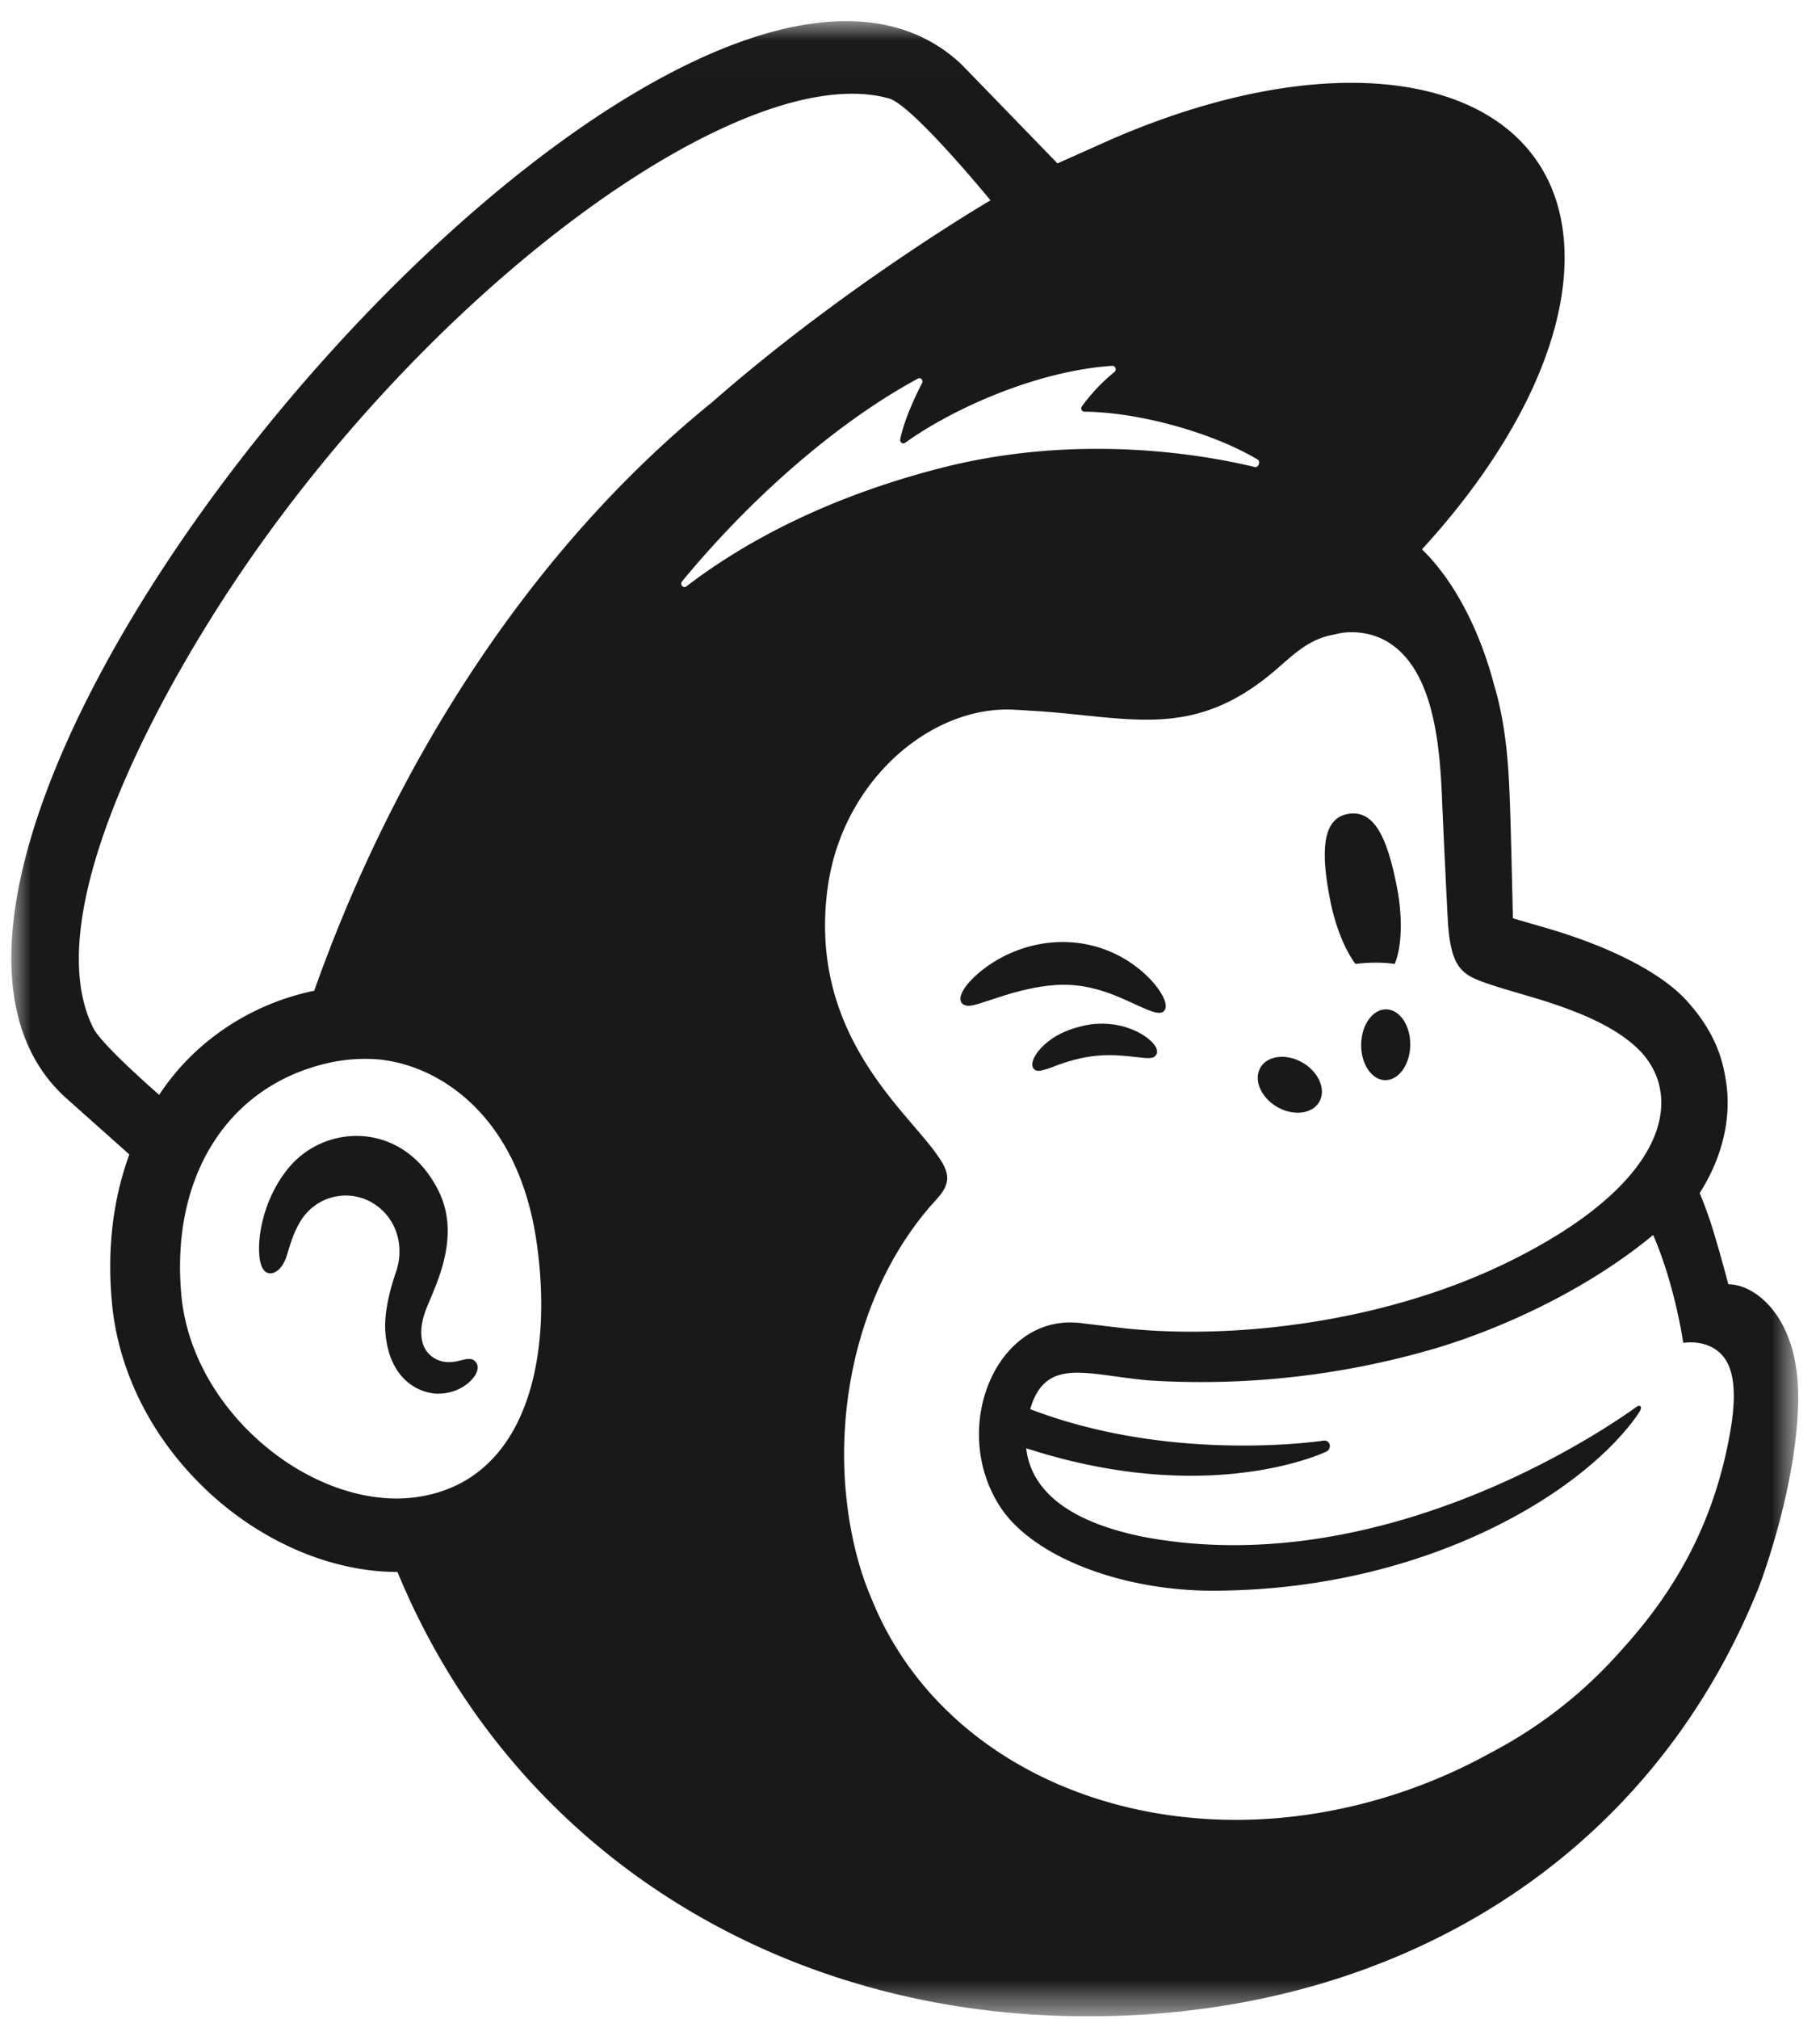 <svg xmlns="http://www.w3.org/2000/svg" xmlns:xlink="http://www.w3.org/1999/xlink" width="46" height="51"><defs><path id="a" d="M0 .011h45.162v50.402H0z"></path></defs><g fill="none" fill-rule="evenodd" stroke="none" stroke-width="1"><path fill="#1A1919" d="M34.259 24.352c.35-.044.685-.046.993 0 .178-.43.209-1.171.048-1.978-.238-1.2-.56-1.926-1.227-1.813-.667.113-.691.982-.453 2.182.134.675.373 1.251.639 1.609m-5.723.948c.477.22.77.367.885.24.074-.08.052-.232-.062-.428-.235-.404-.72-.813-1.233-1.043-1.05-.476-2.304-.318-3.27.413-.32.245-.622.586-.578.793.014.067.061.117.173.133.263.032 1.183-.457 2.242-.525.747-.048 1.366.198 1.843.418m-.959.575c-.621.103-.964.319-1.184.519-.187.173-.303.363-.302.497 0 .064.026.101.047.12.028.026.062.04.102.04.14 0 .455-.132.455-.132.864-.326 1.434-.286 2-.218.312.036.46.057.528-.056.02-.032.045-.102-.018-.209-.145-.248-.773-.667-1.628-.56m4.749 2.113c.422.217.887.132 1.038-.192.15-.323-.069-.762-.49-.98-.422-.218-.886-.132-1.038.191-.15.324.069.763.49.98m2.712-2.491c-.343-.006-.627.39-.635.884-.008.494.264.9.606.905.343.006.627-.39.635-.883.008-.494-.263-.9-.606-.906"></path><g transform="translate(.287 .523)"><mask id="b" fill="#fff"><use xlink:href="#a"></use></mask><path fill="#1A1919" d="M11.736 33.884c-.085-.112-.225-.078-.36-.045-.095.024-.202.05-.32.048a.684.684 0 01-.585-.312c-.156-.252-.147-.628.025-1.059l.08-.192c.275-.648.735-1.733.219-2.767-.389-.779-1.023-1.263-1.785-1.365a2.231 2.231 0 00-1.965.745c-.758.88-.877 2.076-.73 2.499.054.155.138.197.199.206.129.018.32-.08.439-.418l.034-.11c.053-.179.152-.511.315-.778.195-.322.5-.543.858-.624a1.32 1.32 0 011.05.206c.53.366.735 1.05.508 1.703-.117.337-.307.983-.265 1.513.084 1.074.713 1.505 1.277 1.55.548.022.932-.301 1.029-.538.057-.14.009-.225-.023-.262" mask="url(#b)"></path><path fill="#1A1919" d="M16.951 14.166c1.79-2.174 3.992-4.064 5.965-5.126.068-.036.14.042.104.112-.157.299-.459.937-.554 1.422-.015.075.063.132.124.089 1.227-.88 3.363-1.823 5.235-1.944.08-.005.12.103.056.155a4.58 4.58 0 00-.824.87c-.039.054-.002.133.062.133 1.316.01 3.17.494 4.378 1.207.082.048.024.214-.068.192-1.828-.44-4.821-.775-7.93.023-2.775.711-4.893 1.81-6.439 2.992-.078.06-.172-.048-.108-.125zm16.29 21.98a.152.152 0 00.083-.15.136.136 0 00-.147-.127s-3.819.594-7.426-.794c.393-1.343 1.438-.858 3.017-.724a21.035 21.035 0 007.282-.828c1.634-.493 3.78-1.465 5.446-2.848.562 1.298.76 2.727.76 2.727s.435-.082.8.154c.343.222.595.684.423 1.88-.35 2.232-1.253 4.044-2.77 5.71a11.48 11.48 0 01-3.327 2.615 13.65 13.65 0 01-2.172.965c-5.718 1.963-11.57-.196-13.457-4.832a7.7 7.7 0 01-.378-1.095c-.804-3.055-.122-6.72 2.012-9.027v-.001c.131-.147.266-.32.266-.538 0-.182-.11-.374-.206-.51-.746-1.139-3.332-3.079-2.813-6.833.373-2.697 2.616-4.597 4.707-4.484.177.01.354.02.53.032.907.056 1.698.178 2.444.211 1.248.057 2.371-.134 3.701-1.3.45-.393.809-.733 1.417-.842.064-.011.223-.071.542-.056.324.019.633.112.911.307 1.066.746 1.217 2.553 1.273 3.875.031.754.118 2.58.148 3.104.068 1.198.367 1.367.973 1.577.34.118.657.206 1.124.344 1.411.416 2.248.84 2.775 1.382.315.34.461.7.506 1.044.167 1.277-.942 2.854-3.878 4.287-3.21 1.566-7.103 1.963-9.793 1.648l-.942-.112c-2.152-.305-3.38 2.62-2.088 4.623.832 1.29 3.1 2.131 5.367 2.132 5.201 0 9.198-2.335 10.685-4.352a2.08 2.08 0 00.12-.178c.072-.116.012-.18-.08-.115-1.214.875-6.61 4.345-12.382 3.3 0 0-.701-.12-1.341-.382-.51-.209-1.574-.723-1.703-1.872 4.658 1.514 7.59.083 7.59.083zM7.656 24.506c-1.62.33-3.047 1.296-3.92 2.63-.522-.458-1.494-1.344-1.666-1.69-1.394-2.782 1.521-8.194 3.558-11.25C10.66 6.646 18.543.93 22.19 1.967c.594.176 2.558 2.571 2.558 2.571s-3.647 2.128-7.03 5.095c-4.557 3.69-8 9.053-10.063 14.873zm2.723 12.77a3.7 3.7 0 01-.748.056c-2.437-.07-5.07-2.377-5.332-5.113-.289-3.025 1.18-5.352 3.783-5.904a4.219 4.219 0 011.092-.082c1.458.084 3.607 1.261 4.098 4.601.434 2.958-.256 5.97-2.893 6.442zm33.017-5.355c-.02-.078-.157-.6-.344-1.23-.187-.63-.38-1.074-.38-1.074.75-1.18.763-2.236.663-2.834-.106-.74-.4-1.372-.99-2.025-.592-.653-1.801-1.321-3.5-1.823-.195-.057-.836-.242-.893-.26-.004-.039-.046-2.21-.085-3.143-.028-.674-.083-1.726-.394-2.763-.37-1.402-1.014-2.63-1.82-3.415 2.222-2.42 3.608-5.087 3.605-7.375-.007-4.4-5.145-5.73-11.476-2.973l-1.342.599c-.006-.007-2.425-2.503-2.462-2.536-7.219-6.621-29.79 19.76-22.573 26.167l1.577 1.405c-.409 1.114-.57 2.39-.438 3.764.168 1.763 1.033 3.453 2.435 4.76 1.331 1.24 3.081 2.024 4.78 2.023 2.807 6.805 9.224 10.98 16.747 11.214 8.07.252 14.844-3.73 17.682-10.882.186-.503.974-2.764.974-4.761 0-2.007-1.079-2.838-1.766-2.838z" mask="url(#b)"></path></g></g></svg>